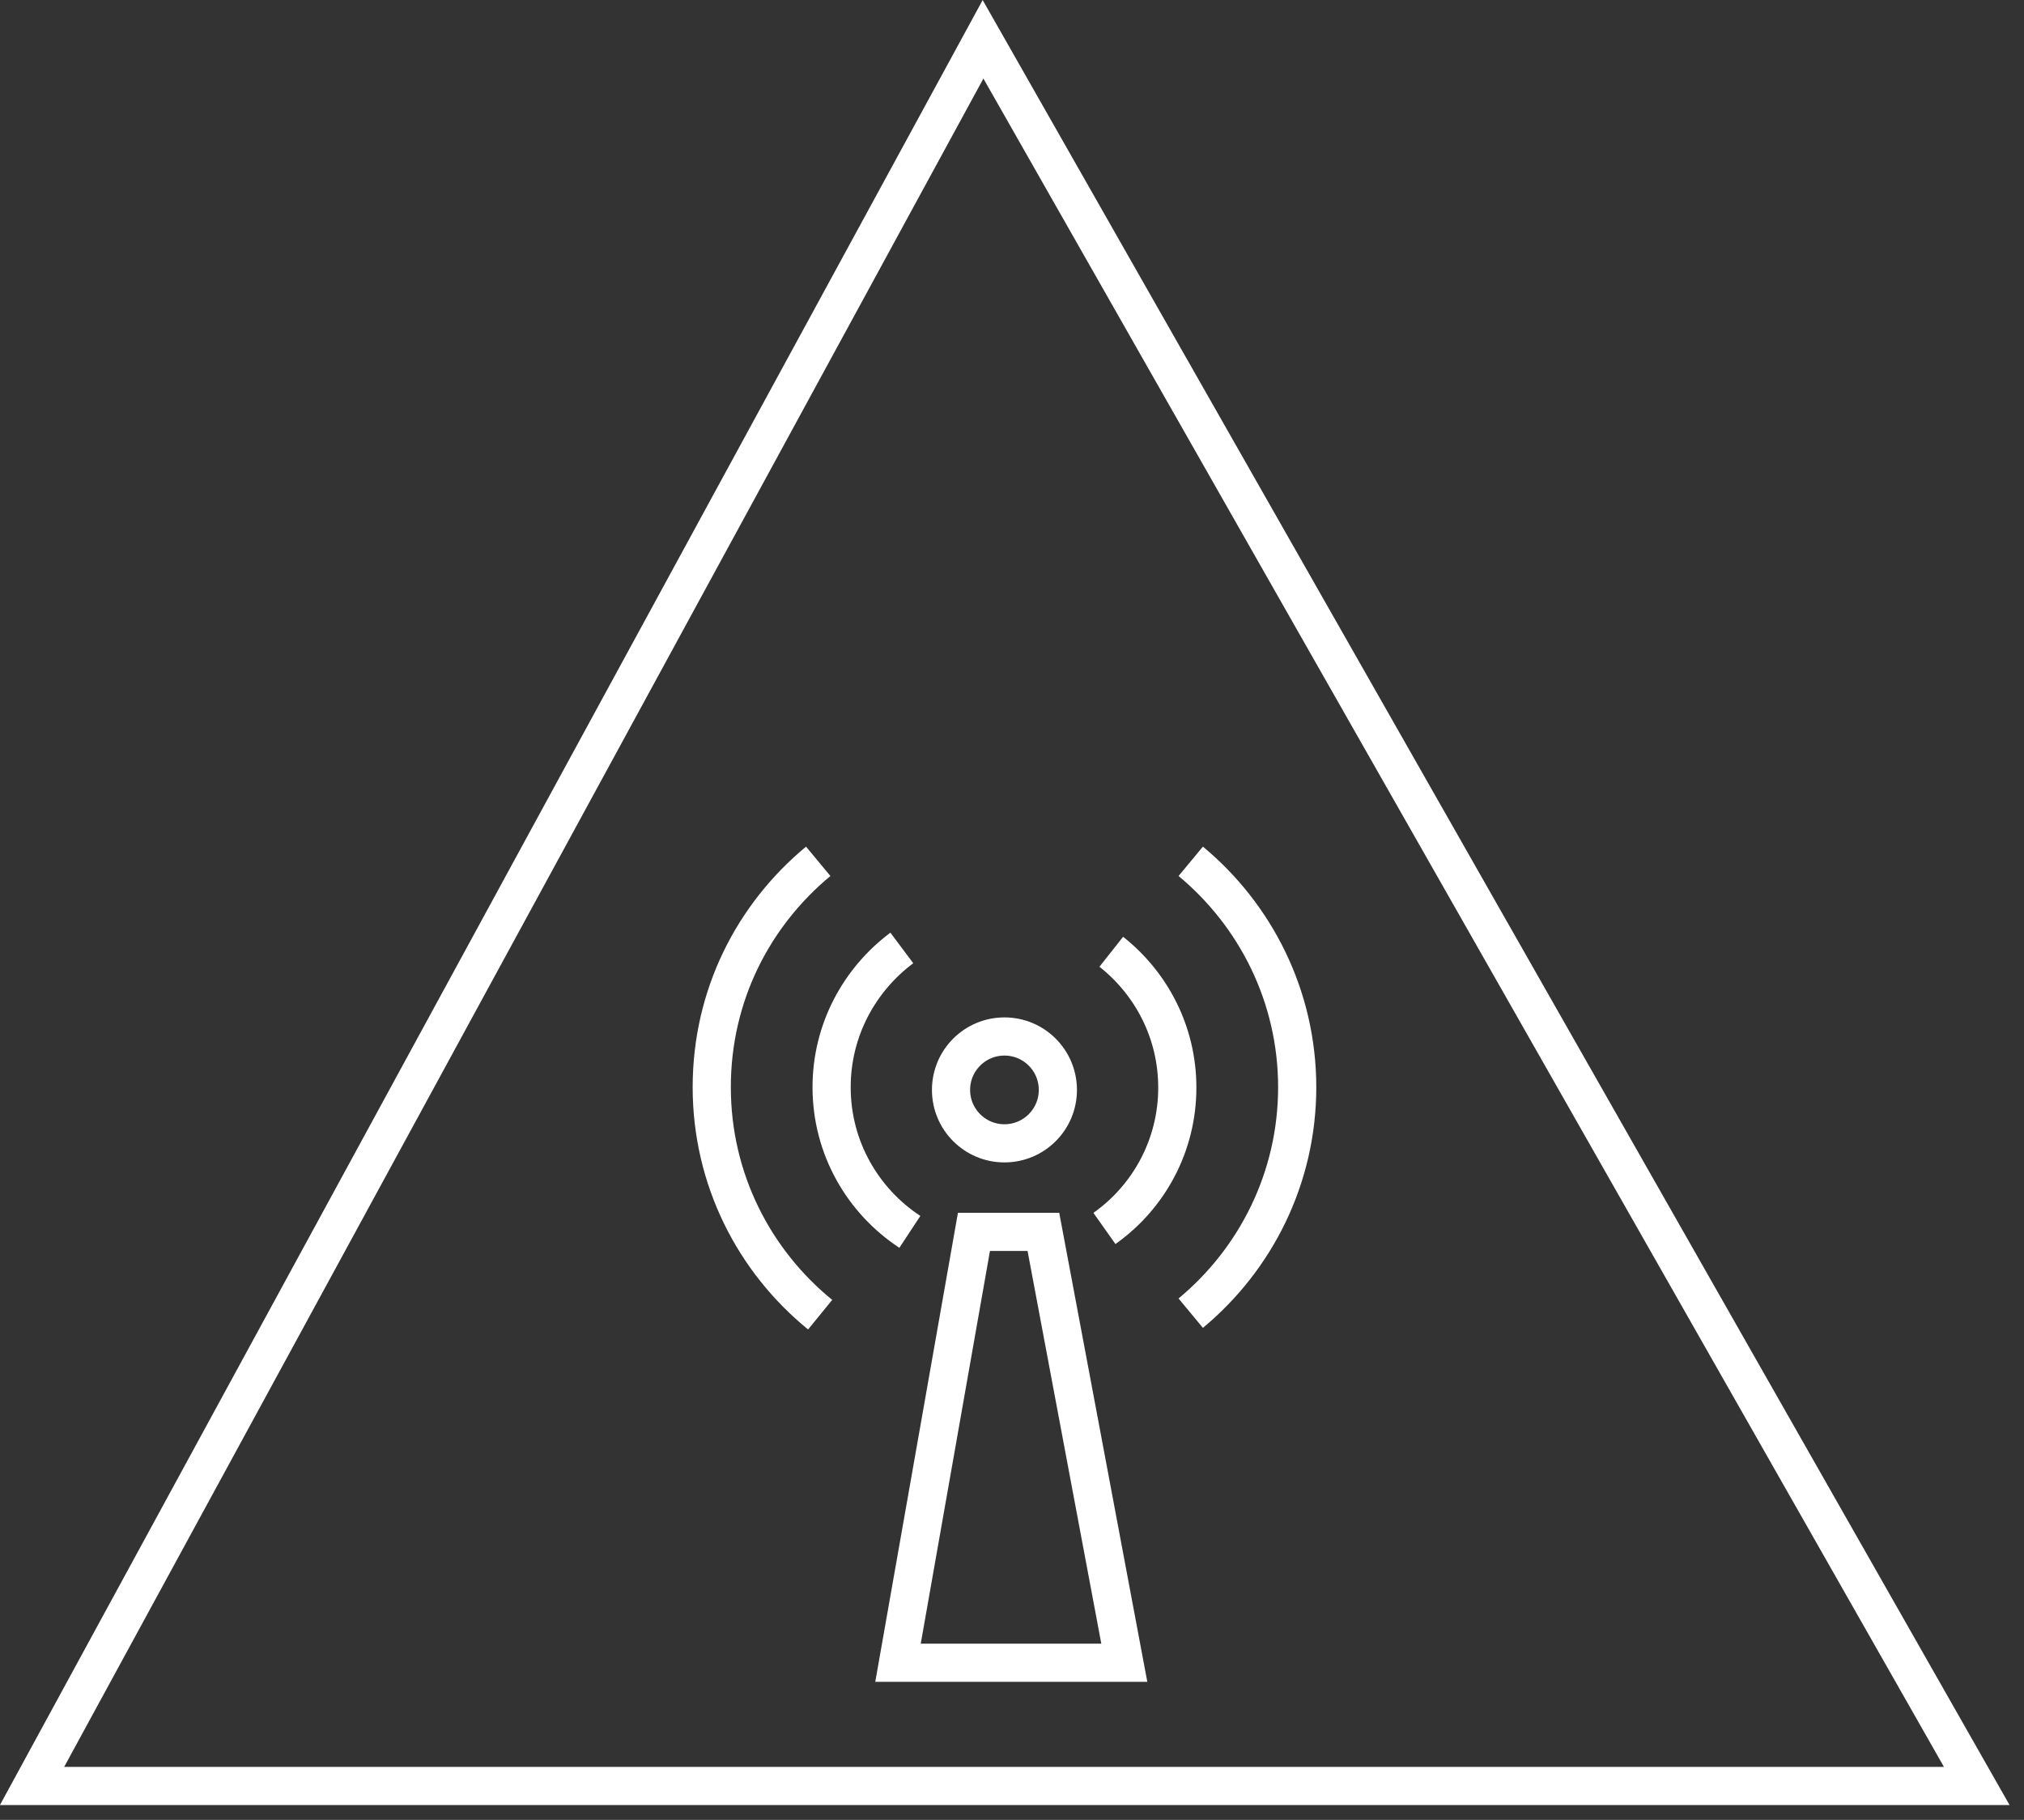 <svg width="119" height="107" viewBox="0 0 119 107" fill="none" xmlns="http://www.w3.org/2000/svg">
<rect x="0" y="0" width="119" height="107" fill="#333333" stroke="none"/>
<g clip-path="url(#clip0_1_3368)">
<path d="M48.22 77.295C44.338 74.132 41.847 69.33 41.847 63.923C41.847 58.516 44.293 53.804 48.107 50.64" stroke="white" stroke-width="2.244" stroke-miterlimit="10"/>
<path d="M70.008 50.64C73.822 53.804 76.268 58.583 76.268 63.923C76.268 69.263 73.822 74.042 70.008 77.206" stroke="white" stroke-width="2.244" stroke-miterlimit="10"/>
<path d="M53.494 72.427C50.734 70.609 48.894 67.49 48.894 63.923C48.894 60.557 50.532 57.596 53.022 55.733" stroke="white" stroke-width="2.244" stroke-miterlimit="10"/>
<path d="M65.337 55.958C67.693 57.82 69.219 60.692 69.219 63.945C69.219 67.356 67.536 70.385 64.934 72.225" stroke="white" stroke-width="2.244" stroke-miterlimit="10"/>
<path d="M57.263 72.427H61.346L66.103 97.758H52.798L57.263 72.427Z" stroke="white" stroke-width="2.244" stroke-miterlimit="10"/>
<path d="M59.056 67.221C60.791 67.221 62.197 65.815 62.197 64.08C62.197 62.345 60.791 60.939 59.056 60.939C57.321 60.939 55.915 62.345 55.915 64.08C55.915 65.815 57.321 67.221 59.056 67.221Z" stroke="white" stroke-width="2.244" stroke-miterlimit="10"/>
<path d="M116.223 105.005H1.884L57.797 2.311L116.223 105.005Z" stroke="white" stroke-width="2.244" stroke-miterlimit="10"/>
</g>
<defs>
<clipPath id="clip0_1_3368">
<rect width="118.153" height="106.127" fill="white"/>
</clipPath>
</defs>
</svg>
